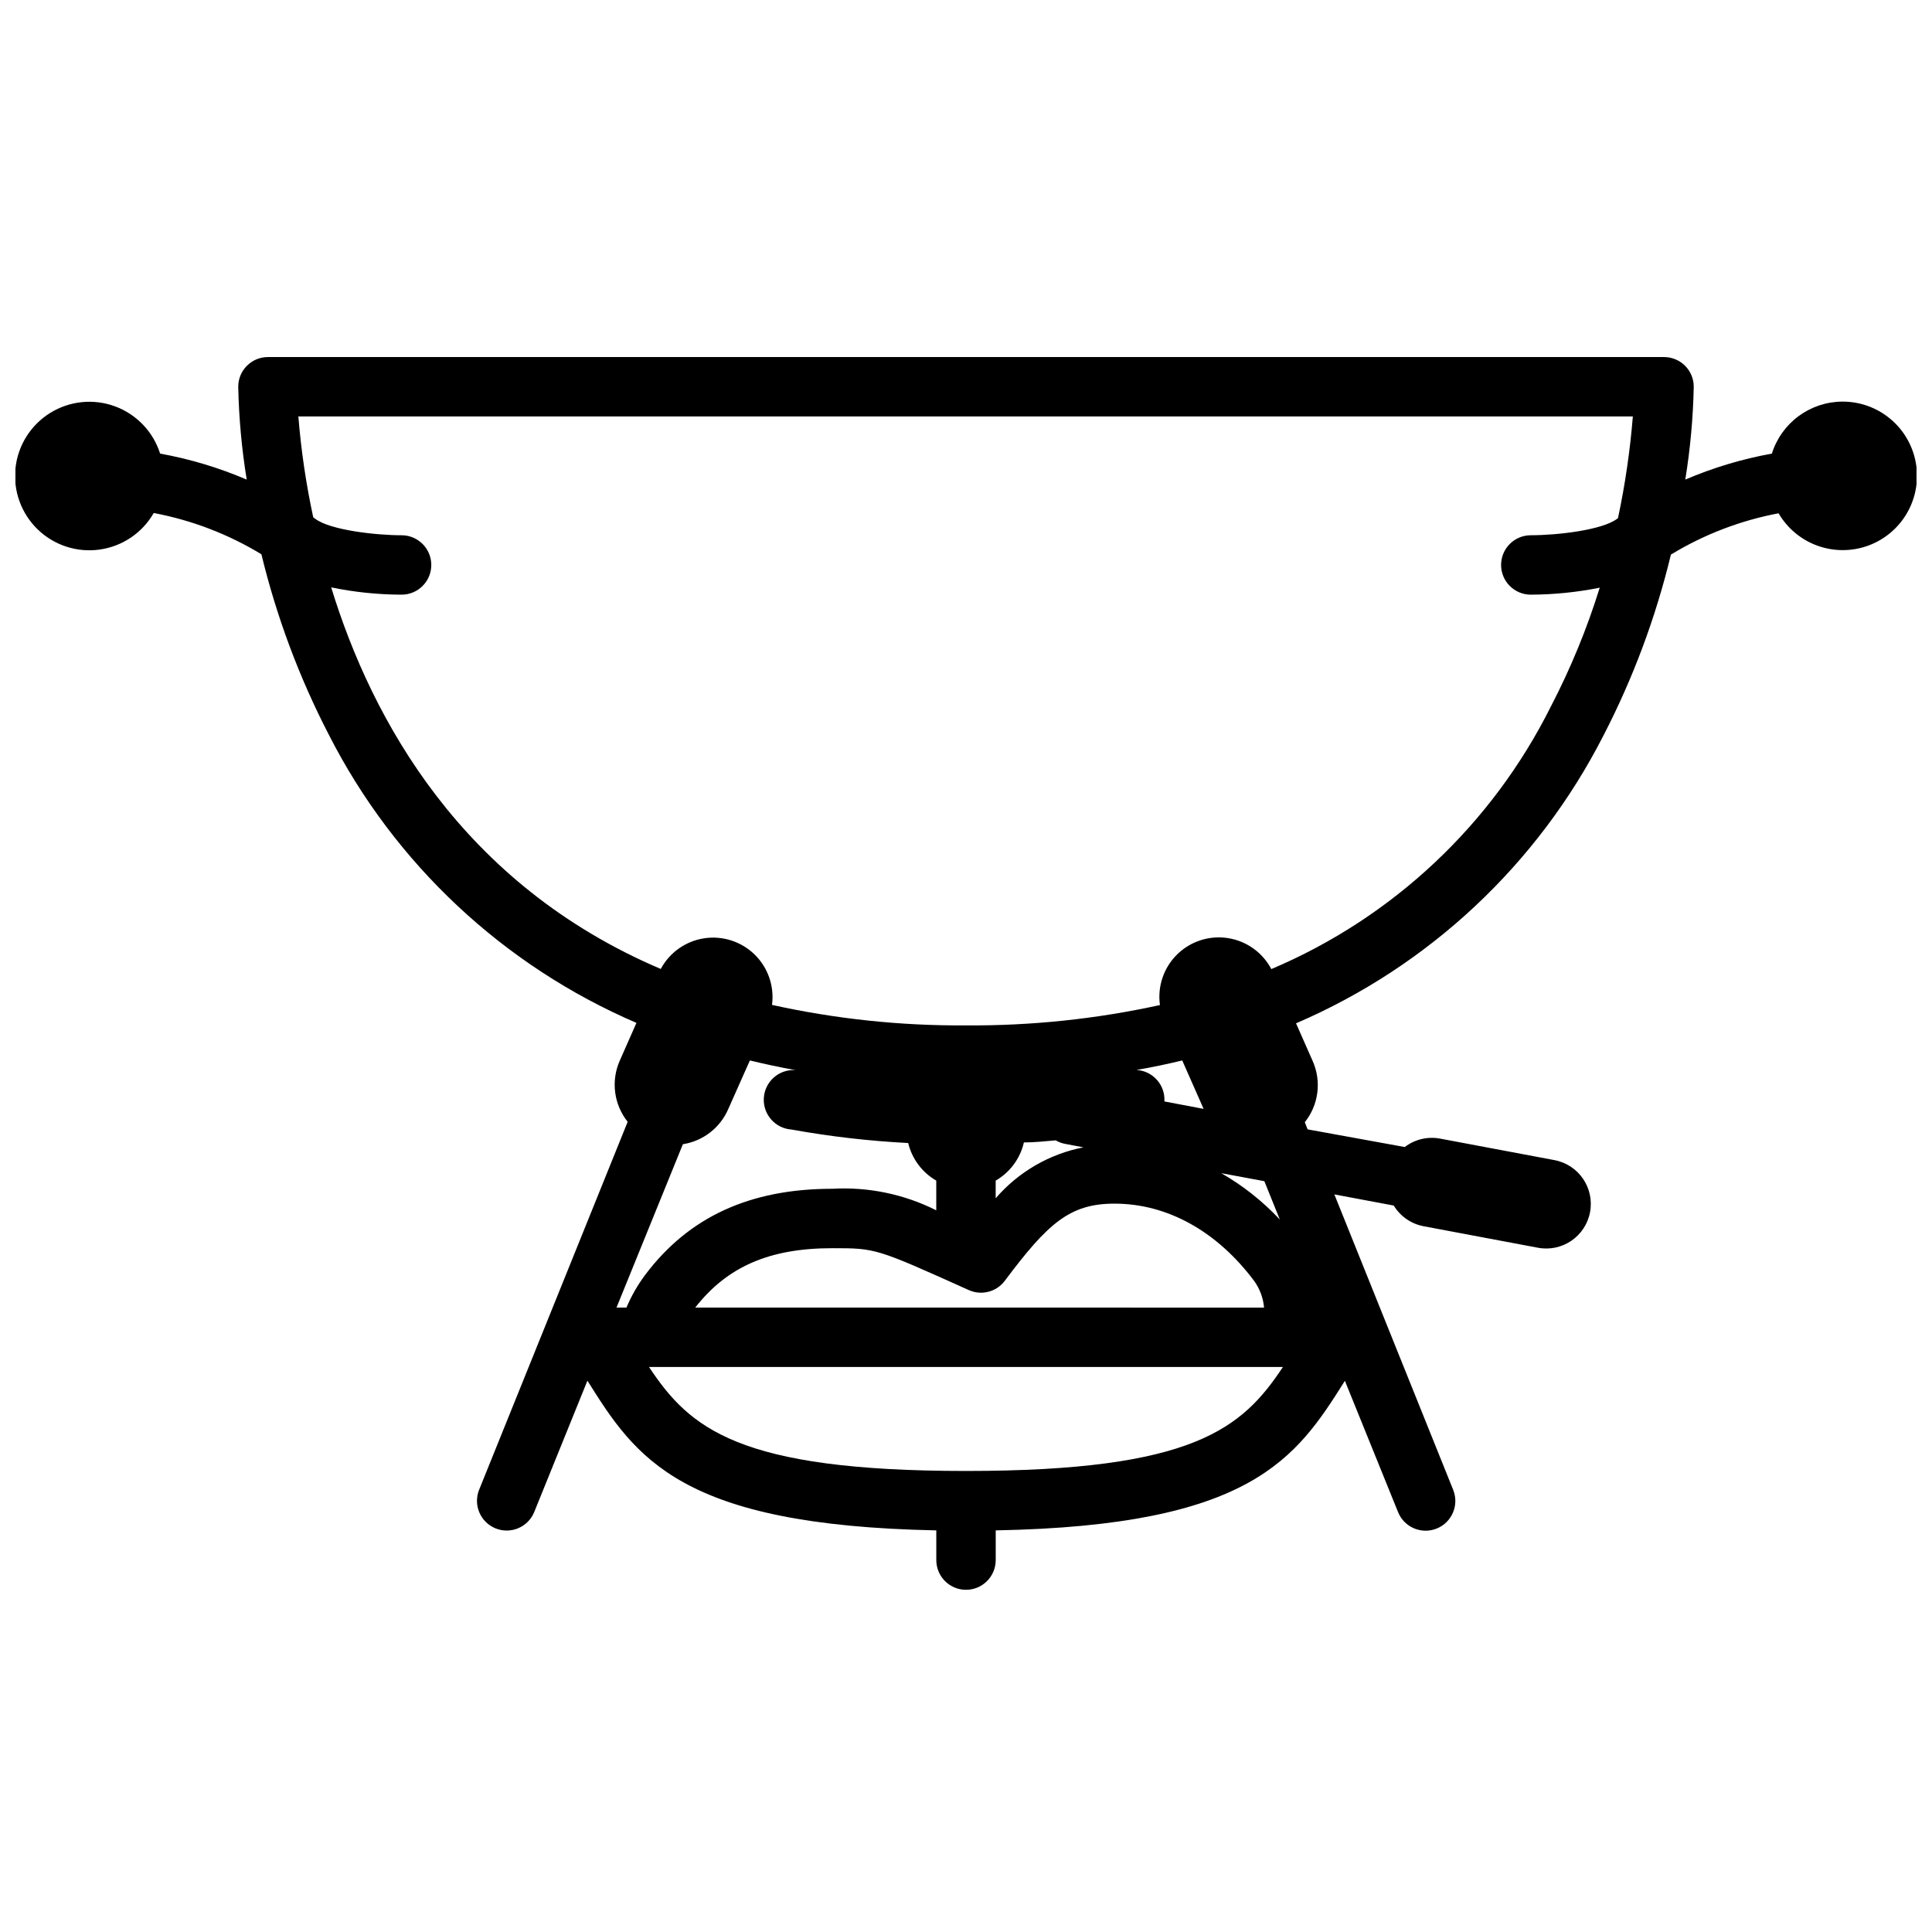 <?xml version="1.0" encoding="UTF-8"?>
<!-- Uploaded to: ICON Repo, www.iconrepo.com, Generator: ICON Repo Mixer Tools -->
<svg width="800px" height="800px" version="1.1" viewBox="144 144 512 512" xmlns="http://www.w3.org/2000/svg">
 <defs>
  <clipPath id="a">
   <path d="m148.09 238h503.81v328h-503.81z"/>
  </clipPath>
 </defs>
 <g clip-path="url(#a)">
  <path d="m632.22 250.43c-4.168 0.023-8.219 1.371-11.574 3.848-3.352 2.477-5.832 5.953-7.082 9.93-7.883 1.426-15.582 3.738-22.945 6.887 1.32-8.137 2.07-16.355 2.242-24.602 0-2.086-0.828-4.09-2.305-5.566-1.477-1.473-3.481-2.305-5.566-2.305h-369.98c-4.348 0-7.875 3.523-7.875 7.871 0.172 8.246 0.922 16.465 2.246 24.602-7.367-3.148-15.066-5.461-22.949-6.887-1.832-5.785-6.234-10.402-11.926-12.512-5.691-2.106-12.035-1.469-17.195 1.727s-8.559 8.594-9.207 14.629c-0.648 6.031 1.523 12.027 5.887 16.246 4.363 4.223 10.43 6.191 16.438 5.34 6.008-0.848 11.289-4.422 14.312-9.688 10.094 1.902 19.762 5.606 28.535 10.941 4.019 16.602 10.02 32.656 17.871 47.824 17.418 34.191 46.258 61.207 81.516 76.359l-4.449 10.078v-0.004c-1.148 2.629-1.559 5.523-1.184 8.367s1.52 5.531 3.309 7.773l-39.359 97.496v-0.004c-0.785 1.938-0.766 4.106 0.051 6.027 0.816 1.926 2.363 3.445 4.297 4.227 4.035 1.629 8.625-0.316 10.254-4.348l14.09-34.793c12.871 20.543 24.641 38.336 92.457 39.672v7.871c0 4.348 3.527 7.875 7.875 7.875s7.871-3.527 7.871-7.875v-7.871c67.816-1.258 79.586-19.051 92.535-39.637l14.09 34.793v0.004c1.633 4.031 6.223 5.981 10.254 4.348 4.031-1.629 5.981-6.219 4.352-10.254l-31.488-78.289 15.742 2.953v0.004c1.734 2.852 4.594 4.84 7.871 5.469l30.348 5.707c6.414 1.207 12.59-3.012 13.797-9.426 1.207-6.414-3.016-12.59-9.43-13.797l-30.348-5.707h0.004c-3.289-0.605-6.676 0.211-9.328 2.242l-25.742-4.684-0.746-1.891-0.004 0.004c1.793-2.242 2.938-4.93 3.312-7.773s-0.035-5.738-1.184-8.363l-4.449-10.078c35.254-15.152 64.094-42.168 81.516-76.359 7.84-15.18 13.828-31.25 17.828-47.859 8.777-5.336 18.445-9.043 28.535-10.945 2.336 4 6 7.047 10.359 8.609 4.356 1.559 9.121 1.535 13.465-0.066 4.34-1.605 7.977-4.688 10.27-8.707 2.293-4.023 3.098-8.723 2.269-13.273-0.828-4.555-3.234-8.672-6.797-11.625-3.562-2.957-8.051-4.562-12.68-4.535zm-307.25 196.8c5.363-0.84 9.914-4.379 12.047-9.367l5.707-12.832c3.938 0.945 7.871 1.812 12.121 2.559-4.348-0.305-8.117 2.973-8.422 7.32-0.305 4.348 2.973 8.121 7.32 8.426 10.227 1.848 20.559 3.047 30.938 3.578 1.008 4.199 3.699 7.801 7.438 9.961v7.871c-8.523-4.281-18.023-6.25-27.551-5.707-21.844 0-38.062 7.477-49.594 22.828-1.996 2.676-3.66 5.582-4.961 8.66h-2.637zm3.266 43.297c8.5-10.863 19.68-15.742 36.328-15.742 11.531 0 11.531 0 36.172 11.098h0.004c3.356 1.512 7.312 0.5 9.527-2.441 11.492-15.352 17.277-20.465 29.086-20.465 13.973 0 27.117 7.281 37 20.469l-0.004-0.004c1.504 2.082 2.414 4.527 2.641 7.086zm79.629-28.969v-4.684c3.789-2.188 6.5-5.852 7.477-10.117 2.832 0 5.629-0.316 8.422-0.551h0.004c0.73 0.426 1.531 0.734 2.359 0.906l5 0.945c-9.051 1.762-17.242 6.516-23.262 13.5zm49.438-36.527 5.668 12.832-10.391-1.969h-0.004c0.129-2.09-0.578-4.141-1.965-5.707-1.391-1.566-3.344-2.516-5.434-2.637 4.172-0.707 8.188-1.574 12.125-2.519zm-57.309 108.79c-60.379 0-73.211-11.297-83.996-27.551l167.99-0.004c-10.785 16.258-23.617 27.555-83.992 27.555zm83.168-66.637c-4.535-4.84-9.762-8.98-15.508-12.281l11.414 2.125zm-2.242-66.359-0.004-0.004c-2.32-4.406-6.594-7.453-11.516-8.219-4.922-0.762-9.914 0.848-13.465 4.348-3.547 3.496-5.231 8.465-4.539 13.398-16.879 3.703-34.121 5.512-51.402 5.391-17.285 0.121-34.527-1.699-51.406-5.43 0.656-4.914-1.039-9.848-4.574-13.32-3.539-3.473-8.504-5.078-13.402-4.332-4.898 0.746-9.16 3.758-11.504 8.125-52.703-22.434-76.555-65.969-87.34-101.12 6.137 1.266 12.391 1.914 18.656 1.93 4.348 0 7.871-3.523 7.871-7.871 0-4.348-3.523-7.871-7.871-7.871-6.887 0-18.895-1.379-22.828-4.328l-0.59-0.434v-0.004c-1.898-8.809-3.215-17.738-3.938-26.723h353.65c-0.727 9.062-2.043 18.066-3.938 26.961l-0.277 0.195c-3.938 2.953-15.742 4.328-22.828 4.328v0.004c-4.348 0-7.871 3.523-7.871 7.871 0 4.348 3.523 7.871 7.871 7.871 6.137-0.023 12.25-0.641 18.266-1.848-3.367 10.859-7.703 21.398-12.949 31.488-15.613 31.277-41.883 55.957-74.078 69.586z"/>
 </g>
</svg>